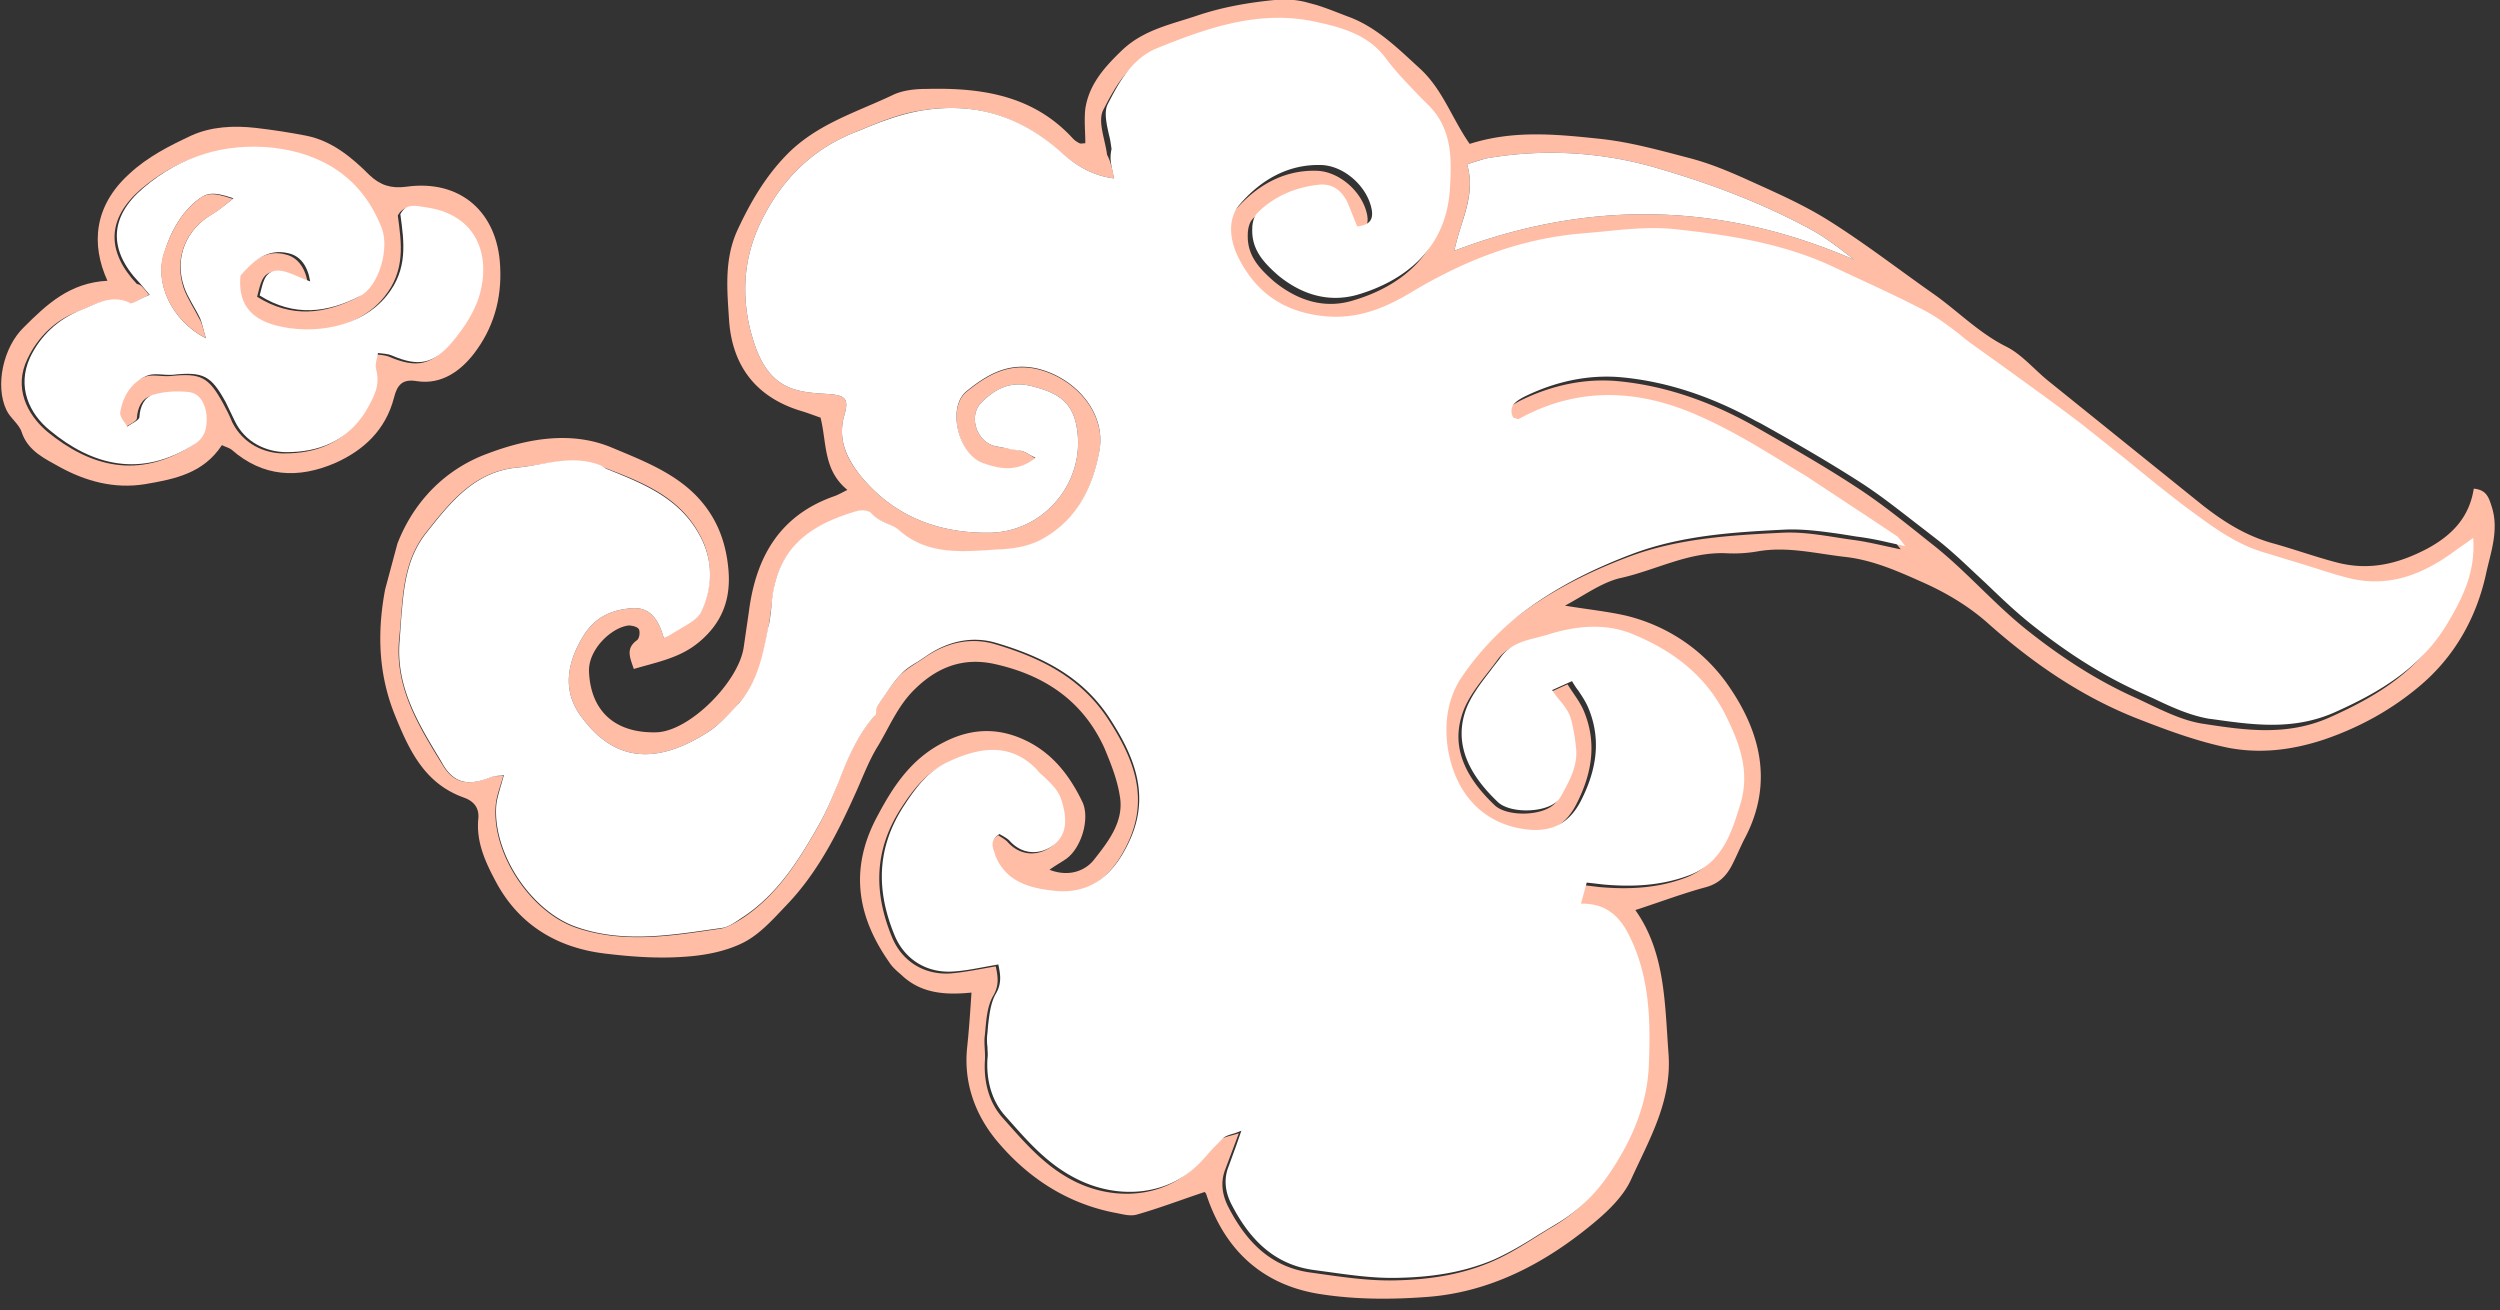 <svg xmlns="http://www.w3.org/2000/svg" xmlns:xlink="http://www.w3.org/1999/xlink" viewBox="0 0 390.9 204.9" xmlns:v="https://vecta.io/nano"><rect x="0" y="0" width="390.9" height="204.9" fill="#333333" stroke="none"/><defs><path id="A" transform="matrix(.259 -.966 .966 .259 61.609 291.274)" d="M123.2-52.9h194.7v316.8H123.2z"/></defs><clipPath id="B"><use xlink:href="#A"/></clipPath><g clip-path="url(#B)"><path d="M229.8 22.5c6.9-2.2 13.6-1.5 20.3-.8 4.8.5 9.4 1.8 14 3 3.1.8 6 2 8.9 3.3 4.4 2 8.8 3.9 12.8 6.4 5.6 3.5 10.9 7.6 16.3 11.4 3.9 2.7 7.2 6.2 11.6 8.4 2.4 1.2 4.3 3.5 6.5 5.3L344.4 79c3.2 2.5 6.6 4.7 10.8 5.9 3.3.9 6.6 2.1 10 3 5.2 1.4 9.7.3 14.3-2.1 3.9-2.1 6.6-4.9 7.3-9.4 1.9.2 2.3 1.2 2.8 2.8 1.2 3.7-.2 7.3-.9 10.6-1.5 6.8-4.9 12.9-10.4 17.5-4.4 3.7-9.3 6.4-14.8 8.3-5.1 1.7-10.1 2.3-15.2 1.3-4.8-1-9.4-2.7-14-4.5-8.7-3.4-16.3-8.6-23.3-14.8-3.1-2.8-6.8-5-10.7-6.7-3.8-1.7-7.5-3.3-11.6-3.8-4.6-.5-9.1-1.7-13.8-.9a21.86 21.86 0 0 1-5.1.3c-5.9-.2-11 2.7-16.5 3.9-2.9.7-5.6 2.7-8.6 4.3 3.6.6 6.7.9 9.7 1.6 6.4 1.6 11.8 5.3 15.5 10.4 5.3 7.4 7.6 15.7 2.8 24.6-.6 1.2-1.1 2.4-1.7 3.6-.9 1.9-2.1 3.2-4.2 3.8-3.7 1-7.4 2.4-11.1 3.6 4.7 6.6 4.6 14.6 5.2 22.6.5 7.4-3.1 13.4-5.9 19.6-1.2 2.6-3.6 4.9-5.9 6.8-7.6 6.3-16.2 10.8-26.1 11.5-5.4.4-10.9.4-16.2-.4-9.2-1.3-15.3-6.8-18.2-15.7-.1-.2-.3-.4-.3-.3-3.6 1.2-7 2.5-10.5 3.5-1 .3-2.1 0-3.1-.2-7.7-1.4-14-5.5-18.9-11.4-3.3-4-5.1-8.9-4.6-14.3.3-2.8.5-5.7.7-8.8-4 .4-7.9.2-11-2.8-.7-.6-1.4-1.2-1.9-2-5.1-7.3-6.2-14.8-1.7-23 2.5-4.7 5.3-8.8 10.2-11.3 4.6-2.4 9.1-2.4 13.7.1 3.8 2.1 6.2 5.4 8 9.1 1.3 2.6-.1 7.3-2.5 9-.7.5-1.5.9-2.6 1.7 3.1 1.2 5.6.1 6.9-1.5 2.2-2.8 4.8-6 4.1-10-.4-2.6-1.4-5.1-2.4-7.5-3.4-7.5-9.5-11.5-17.3-13.2-4.7-1-8.7.4-12.3 3.9-2.7 2.6-4 5.9-5.8 8.9-1.5 2.4-2.5 5.2-3.7 7.8-2.8 6.2-5.9 12.2-10.6 17.1-2.1 2.2-4.2 4.6-6.8 5.9-2.8 1.4-6.1 2-9.2 2.2-4.1.3-8.3 0-12.4-.5-7.5-.9-13.5-4.5-17.1-11.3-1.6-3-3.1-6.2-2.7-9.9.1-1.5-.6-2.6-2.3-3.2-6.1-2.2-8.5-7.3-10.8-13-3.2-8-2.6-16-.5-23.8 2.1-7.9 7.4-14.2 15.1-17 6.1-2.3 13-3.6 19.4-.9 5.5 2.3 11.3 4.5 14.9 9.6 2 2.8 3 6 3.3 9.5.4 4.6-1 8.3-4.6 11.3-3 2.5-6.5 3.1-10.2 4.2-.6-1.8-1.3-3.2.5-4.5.4-.3.5-1.3.3-1.7s-1.1-.6-1.6-.6c-2.7.3-6.4 3.8-6.2 7.3.3 6.3 4.3 9.6 10.6 9.4 5.2-.2 12.9-8 13.6-13.4l.8-5.5c1.1-8.5 4.8-15 13.3-18 .6-.2 1.1-.5 2.1-1-3.8-3.1-3.2-7.3-4.2-11.3-.9-.3-1.9-.7-2.9-1-7.1-2.1-10.9-7-11.4-14.2-.3-4.7-.8-9.5 1.3-14.1 2-4.3 4.3-8.3 7.7-11.8 4.7-4.8 10.8-6.6 16.5-9.3 1.6-.8 3.6-1 5.5-1 8.5-.2 16.6 1 22.8 7.8.3.3.6.5 1 .7.2.1.5 0 .9 0 0-1.8-.2-3.6 0-5.4.6-3.9 3.1-6.6 5.8-9.2 3.4-3.2 7.7-4 11.8-5.4 3.9-1.3 7.9-2 12-2.4 4.1-.5 7.8 1.2 11.5 2.6 4.4 1.6 7.7 4.9 11.2 8.1 3.6 3.3 5 7.8 7.8 11.8h0zm-55.6 5.4c-3.8-.5-6.3-2.3-8.6-4.3-6.3-5.5-13.3-7.7-21.7-6.3-3.8.6-7.1 2.1-10.5 3.5-6.9 2.8-11.7 7.9-14.8 14.7-2.4 5.4-2.6 11-1.2 16.4 1 3.6 2.5 7.7 6.9 9 1.6.5 3.4.6 5.1.7 2.8.2 3.4.7 2.6 3.4-1 3.6.3 6.6 2.4 9.2 5.2 6.5 12.3 9.2 20.3 9.1 8.7-.1 15.3-8.2 13.6-16.8-.8-4-3.4-5.2-6.9-6.1-3.4-.9-5.8.4-7.9 2.5-2.1 2-.9 6 1.9 6.8 1.4.4 2.9.4 4.3.8.7.2 1.3.6 2.2 1.2-2.9 2.3-5.7 1.7-8.2.8-3.9-1.4-5.7-8.8-2.5-11.3 3-2.4 6.3-4.5 10.9-3.5 6 1.4 10.9 6.9 9.8 12.9-1 5.3-3.2 10.3-8.3 13.4-2.4 1.5-4.9 1.9-7.5 2-5.3.3-10.7 1.1-15.4-2.9-1.2-1.1-3.2-1.4-4.5-2.8-.4-.4-1.5-.5-2.2-.3-5.8 1.7-10.9 4.4-12.7 10.8-.6 2.3-.7 4.7-1.1 7-.8 4.4-1.5 8.8-4.7 12.2-1.5 1.7-3.1 3.4-5 4.6-7.8 4.9-14.6 4.8-20-3.1-2.6-3.9-1.7-8.2.8-12.2 1.9-3 4.6-4 7.6-4.2s4.2 2.2 4.9 4.7c.6-.4 1.1-.6 1.6-1 1.5-1.1 3.6-1.9 4.3-3.3 1.7-3.9 1.8-8.1-.3-11.9-3.3-6.2-9.5-8.4-15.5-10.7-4.3-1.7-8.7-.2-13 .2-6.8.6-10.6 5.5-14.4 10.3-3.8 4.9-3.5 10.9-4.1 16.6-.7 7.5 3.1 13.6 6.8 19.6 1.8 3 4.1 3.3 7.5 1.9.4-.2 1-.1 2-.2-.5 1.8-1.1 3.2-1.2 4.7-.6 7.5 5.5 16.7 12.7 19.1 7.5 2.5 15 1.2 22.5.1 1.1-.2 2.2-.9 3.2-1.5 5.7-3.7 9.1-9.3 12.3-15 3-5.4 4.1-11.8 8.4-16.6.3-.3.2-1.1.4-1.5 1.2-1.7 2.3-3.5 3.7-5 1.1-1.1 2.6-1.9 3.9-2.8 3.3-2.3 7.1-3.2 10.9-2.1 7.1 2.1 13.5 5.2 17.8 11.8 3.9 6 6.4 12.1 3.1 19.2-2 4.3-5.3 8.4-11.6 7.8-3.8-.4-7.7-1.3-9.4-5.6-.5-1.2-.9-2.3.7-3.3.4.3 1 .6 1.4 1 2.3 2.6 5.3 2.1 7.1.6 1.9-1.6 2-3.9 1.1-6.8-.7-2.3-2.5-3.4-4-4.8-4-4.1-8.7-3.6-13.8-1.2-3.1 1.5-5 3.9-6.9 6.8-4.4 6.7-4.4 13.4-1.5 20.4 1.6 3.8 5.1 5.9 9.2 5.6 2.3-.2 4.6-.7 7-1.1.3 1.5.6 2.9-.4 4.6s-1.1 4-1.3 6.1c-.2 1.3.1 2.7 0 4-.2 3.3.6 6.5 2.7 8.9 3.4 3.8 6.6 7.7 11.5 10.1 6 2.9 13.2 2.5 18.1-1.9 1.6-1.4 2.9-3.1 4.4-4.6.5-.5 1.4-.6 3-1.1l-2.1 5.6c-.8 2-.5 4 .4 5.8 2.8 5.5 6.7 9.6 13.1 10.4 4.3.6 8.7 1.3 13 1.2 5.1-.1 10.2-.8 15.1-2.9 3.5-1.5 6.4-3.6 9.6-5.5 3.4-2 6.1-4.6 8.2-7.7 3.5-5.1 6-10.7 6.3-16.9.3-6.9.2-13.8-2.9-20.2-1.5-3.2-3.7-5.4-7.7-5.3l.9-3.3 2.5.3c4.5.4 9 .2 13.3-1.4 5.2-1.9 6.7-6.5 8.2-11.1 1.5-4.8.1-9.1-2-13.4-3.1-6.6-8.4-10.6-14.7-13.2-4.2-1.8-8.8-1.4-13.3 0-2.7.8-5.6 1-7.4 3.5-2.1 2.9-4.8 5.7-5.7 9-1.6 5.4 1.2 10 5.2 13.8 2.1 2 8.5 1.7 9.8-.8 1.3-2.4 2.7-4.9 2.3-7.8-.2-1.6-.4-3.2-1-4.7-.6-1.4-1.7-2.6-2.8-4.2l3.1-1.4c1 1.6 2 2.8 2.6 4.3 2 4.9 1.2 9.6-1.1 14.2-2.2 4.5-5.7 5.3-9.8 4.5-6.1-1.2-10-5.8-11.1-12.4-.6-3.9-.1-7.7 2-11 2.5-3.7 5.5-7 9-9.8 5.4-4.2 11.3-7.2 17.6-9.6 7.8-3 16-3.5 24.3-3.9 3.7-.2 7.4.6 11 1.1 2.4.3 4.7.9 7.6 1.5-.7-.9-.9-1.2-1.2-1.4l-14.2-9.4c-5.4-3.3-10.8-6.8-16.6-9.4-9.4-4.2-18.9-4.8-28.3.4-.2.1-.5-.1-.9-.2-.9-1.7.3-2.5 1.6-3.2 4.8-2.4 10.1-3.6 15.4-3.1 7.4.7 14.4 3.2 20.9 6.8 5.4 3.1 10.9 6.2 16.1 9.6 4.2 2.7 8.1 5.9 12 9 5.4 4.2 9.8 9.5 15.3 13.8 5.2 4.1 10.6 7.6 16.6 10.3 3.5 1.6 7.1 3.6 10.8 4.1 6.5 1 12.9 1.9 19.5-1 7.4-3.3 13.8-7.2 17.9-14.3 2.3-3.9 4.2-7.9 3.8-13a49.87 49.87 0 0 0-2.4 1.7c-5 3.8-10.5 6.2-17 4.6-4.4-1.1-8.6-2.7-12.9-3.9-5-1.4-9-4.6-13-7.6-5.4-4-10.4-8.6-15.8-12.7-5.7-4.4-11.5-8.5-17.3-12.7-2.4-1.7-4.6-3.7-7.2-5-4.8-2.5-9.7-4.7-14.6-6.9-7.6-3.5-15.7-4.8-23.9-5.7-5.1-.6-10.1.2-15.1.7-9.8.8-18.6 4.3-26.9 9.3-5.2 3.1-10 4.6-16.1 3.2-5.1-1.2-8.4-4.2-10.6-8.4-1.4-2.6-2.1-6.2.1-8.7 3.2-3.7 7.4-6.2 12.5-6.1 3.7 0 7.5 3.4 8.1 7.1.2 1.4-.3 2.3-2.3 2.5l-1.4-3.5c-.9-2.1-2.5-3.3-4.7-3-3.6.4-6.9 1.8-9.5 4.4-.6.6-.8 1.7-.8 2.5-.1 3.2 1.7 5.2 4.1 7.3 3.8 3.1 8 4.3 12.3 3 7.2-2.1 13.9-7 14.5-16.5.3-4.6.4-9.3-3.2-13-2.4-2.5-4.9-4.9-6.9-7.6-2.9-3.8-7.2-4.8-11.4-5.7-8.6-1.7-16.4 1.1-24.2 4.2-4 1.6-6 5.3-7.8 8.8-.9 1.8.3 4.6.6 7 .5.9.8 2.1 1.1 3.7h0zm53.2 11.3c21.3-8.1 42-7.5 62.5 1.4-2.3-1.8-4.5-3.5-6.9-4.8-7.4-4-15.3-7-23.5-9.4-8.6-2.6-17.8-3.2-26.7-1.7-1.1.2-2.2.6-3.4 1 1.4 4.8-1 8.7-2 13.5h0z" fill="#ffbda6"/><path d="M173.9 26.5l.3 1.4c-3.8-.5-6.3-2.3-8.5-4.3-6.3-5.5-13.3-7.7-21.7-6.3-3.4.6-6.5 1.8-9.6 3.1l-1 .4c-6.9 2.8-11.7 7.9-14.8 14.7-2.4 5.4-2.6 11-1.2 16.4 1 3.6 2.5 7.7 6.9 9 1.6.5 3.4.6 5.1.7 2.8.2 3.4.7 2.6 3.4-1 3.6.3 6.5 2.4 9.2 5.2 6.5 12.3 9.2 20.3 9.1 8.7-.1 15.3-8.2 13.6-16.8-.8-4-3.4-5.2-6.9-6.1-3.4-.9-5.8.4-7.9 2.5-2.1 2-.9 6 1.9 6.8.8.2 1.6.3 2.4.5l1.9.3c.4.1.8.3 1.3.6.3.2.6.3.9.5-2.9 2.3-5.7 1.7-8.2.8-3.9-1.4-5.7-8.8-2.5-11.3 3-2.4 6.3-4.5 10.9-3.5 6 1.4 10.9 6.9 9.8 12.9-1 5.3-3.2 10.3-8.3 13.4-2.4 1.5-4.9 1.9-7.5 2l-1.5.1c-4.8.3-9.7.6-13.9-3-.5-.5-1.2-.8-1.9-1.1-.9-.4-1.9-.9-2.6-1.7-.4-.4-1.5-.5-2.2-.3-5.8 1.7-10.9 4.4-12.7 10.8-.4 1.4-.6 2.8-.7 4.3-.1.9-.2 1.9-.4 2.8l-.1.3c-.8 4.2-1.6 8.5-4.6 11.9l-.2.2c-1.5 1.6-3 3.3-4.8 4.4-7.8 4.9-14.6 4.8-20-3.1-2.6-3.9-1.7-8.2.8-12.2 1.9-3 4.6-4 7.6-4.2s4.2 2.2 4.9 4.7l.6-.3c.4-.2.7-.4 1-.6l1.5-.9c1.2-.7 2.3-1.4 2.8-2.4 1.8-3.9 1.8-8.1-.3-11.9-3.2-5.9-8.9-8.1-14.6-10.4l-.8-.5c-3.2-1.3-6.4-.8-9.7-.2-1.1.2-2.2.4-3.3.5-6.8.6-10.6 5.5-14.4 10.3-3.2 4.1-3.5 8.9-3.9 13.7l-.2 2.9c-.7 7.3 2.9 13.1 6.4 18.9l.4.7c1.8 3 4.1 3.3 7.5 1.9.3-.1.6-.1 1-.2.3 0 .6 0 1-.1-.2.6-.3 1.1-.5 1.7-.3 1.1-.6 2-.7 3-.6 7.5 5.5 16.7 12.7 19.1 7 2.4 14.1 1.3 21.1.3l1.4-.2c1-.1 2-.8 2.9-1.4l.3-.2c5.7-3.7 9.1-9.3 12.3-15 1.1-2 2-4.2 2.9-6.4 1.4-3.6 2.9-7.2 5.6-10.2.2-.2.2-.5.2-.8s.1-.5.2-.7l.6-.9c1-1.4 1.9-2.9 3.1-4.1.7-.8 1.7-1.4 2.7-2l1.2-.8c3.3-2.3 7.1-3.2 10.9-2.1 7.1 2.1 13.5 5.2 17.8 11.8 3.9 6 6.4 12.1 3.1 19.2-2 4.3-5.3 8.4-11.6 7.8-3.8-.4-7.7-1.3-9.4-5.6v-.1c-.4-1.1-.9-2.2.7-3.2.1.1.3.2.5.3.3.2.7.4 1 .7 2.3 2.6 5.3 2.1 7.1.6 1.9-1.6 2-3.9 1.1-6.8-.5-1.7-1.7-2.7-2.8-3.8a5.73 5.73 0 0 1-1.1-1.1c-4-4.1-8.7-3.6-13.8-1.2-3.1 1.4-5 3.9-6.9 6.8-4.4 6.7-4.4 13.4-1.5 20.4 1.6 3.8 5.1 5.9 9.2 5.6 1.6-.1 3.2-.4 4.8-.7l2.2-.4c.3 1.5.6 2.9-.4 4.6-.8 1.4-1 3.2-1.2 4.9l-.1 1.2c-.1.7-.1 1.5 0 2.2 0 .6.1 1.2 0 1.8-.2 3.3.6 6.5 2.7 8.9l.8.9c3.1 3.5 6.2 7 10.8 9.2 6 2.9 13.2 2.5 18.1-1.9.8-.7 1.5-1.5 2.2-2.3s1.4-1.5 2.2-2.3c.3-.3.8-.5 1.5-.7.4-.1.9-.3 1.4-.5l-.8 2.3-1.2 3.3c-.8 2-.5 4 .4 5.8 2.8 5.5 6.7 9.6 13.1 10.4l2.2.3c3.6.5 7.2 1 10.8.9 5.1-.1 10.2-.8 15.1-2.9 2.4-1.1 4.6-2.4 6.8-3.8l2.8-1.7c3.4-2 6.1-4.6 8.2-7.7 3.5-5.1 6-10.7 6.3-16.9.3-6.9.2-13.8-2.9-20.2-1.5-3.2-3.7-5.4-7.7-5.3l.9-3.3.9.1 1.7.2c4.5.4 9 .2 13.3-1.4 5.2-1.9 6.7-6.5 8.1-11.1h0c1.5-4.8.1-9.1-2-13.4-3.1-6.6-8.4-10.6-14.7-13.2-4.2-1.8-8.8-1.4-13.3 0-.6.2-1.2.3-1.8.5-2.1.5-4.2 1.1-5.6 3-.5.7-1.1 1.4-1.6 2.1-1.7 2.2-3.4 4.4-4.1 6.8-1.6 5.4 1.2 10 5.2 13.8 2.1 2 8.5 1.7 9.8-.8l.3-.5c1.2-2.2 2.5-4.6 2.1-7.4l-.1-.9c-.2-1.3-.4-2.6-.8-3.8-.4-1-1-1.8-1.8-2.7-.3-.4-.7-.9-1-1.4l3.1-1.4c.3.5.6 1 1 1.5.6.9 1.2 1.8 1.6 2.8 2 4.9 1.2 9.6-1.1 14.2-2.2 4.5-5.7 5.3-9.8 4.5-6.1-1.2-10-5.8-11.1-12.4-.6-3.9-.1-7.7 2-11a43.92 43.92 0 0 1 9-9.8c5.4-4.2 11.3-7.2 17.6-9.6 7.8-3 16.1-3.5 24.3-3.9 2.8-.1 5.7.3 8.5.7l2.5.4c1.6.2 3.2.5 4.9.9l2.7.6c-.2-.3-.4-.5-.6-.8-.3-.3-.4-.5-.6-.7l-3.9-2.6-10.3-6.8-2.3-1.4c-4.7-2.9-9.4-5.8-14.4-8-9.3-4.2-18.9-4.8-28.3.4-.1.1-.3 0-.5-.1-.1 0-.3-.1-.4-.1-.8-1.7.3-2.5 1.6-3.2 4.8-2.4 10.1-3.6 15.4-3.1 7.4.7 14.4 3.2 20.9 6.8l.8.4c5.2 2.9 10.4 5.9 15.4 9.1 3.6 2.3 6.9 5 10.3 7.6l1.8 1.4c2.7 2.1 5.1 4.5 7.6 6.8 2.5 2.4 5 4.8 7.7 6.9 5.2 4.1 10.6 7.6 16.6 10.3l2 .9c2.9 1.4 5.8 2.7 8.8 3.2h.1c6.4.9 12.8 1.9 19.4-1 7.4-3.3 13.8-7.2 17.9-14.3 2.3-3.9 4.2-7.9 3.8-13l-.8.6-1.6 1.1c-5 3.8-10.5 6.2-17 4.6-2.4-.6-4.7-1.4-7-2.1l-5.9-1.8c-4.7-1.3-8.4-4.1-12.2-6.9l-.8-.6c-2.9-2.2-5.6-4.4-8.4-6.7l-7.4-5.9c-4.2-3.2-8.5-6.3-12.8-9.4l-4.6-3.3c-.7-.5-1.3-1-1.9-1.5-1.7-1.3-3.4-2.6-5.3-3.6-4.2-2.2-8.4-4.1-12.7-6.1l-1.9-.9c-7.6-3.5-15.7-4.8-23.9-5.7-4-.5-7.9-.1-11.8.3l-3.3.3c-9.8.8-18.6 4.3-26.9 9.3-5.2 3.1-10 4.6-16.1 3.2-5.1-1.2-8.4-4.2-10.6-8.4-1.4-2.6-2.1-6.2.1-8.7 3.2-3.7 7.4-6.2 12.5-6.1 3.7 0 7.5 3.4 8.1 7.1.2 1.4-.3 2.3-2.3 2.5l-.4-1-1-2.5c-.9-2.1-2.5-3.3-4.7-3-3.6.4-6.9 1.8-9.5 4.4-.6.6-.8 1.7-.8 2.5-.1 3.2 1.7 5.2 4.1 7.3 3.8 3.1 8 4.2 12.3 3 7.2-2.1 13.9-7 14.5-16.5.3-4.6.4-9.3-3.2-13l-1.4-1.4c-1.9-2-3.9-4-5.5-6.2-2.9-3.8-7.2-4.8-11.4-5.7-8.6-1.7-16.5 1.1-24.2 4.2-4 1.6-6 5.3-7.8 8.8-.6 1.2-.2 3 .2 4.8.2.7.3 1.5.4 2.2-.3 1.4-.1 2.2.1 3.2h0zm54.6 8.7c-.4 1.3-.8 2.6-1.1 4 21.3-8.1 42-7.5 62.5 1.4-2.3-1.8-4.5-3.5-6.9-4.8-7.4-4-15.3-7-23.5-9.4-8.6-2.6-17.8-3.2-26.7-1.7-.7.1-1.5.4-2.2.6l-1.2.4c1 3.4.1 6.4-.9 9.5h0z" fill-rule="evenodd" fill="#fff"/></g><defs><path id="C" d="M.2 19.8h78.1v56.1H.2z"/></defs><clipPath id="D"><use xlink:href="#C"/></clipPath><g clip-path="url(#D)"><path d="M16.8 43.9c-2.6-5.7-2.1-11.7 3.4-16.7 2.9-2.7 6.3-4.4 9.7-6C33 19.8 36.5 19.6 40 20c2.6.3 5.2.7 7.8 1.2 4.1.8 7.2 3.4 10 6.2 1.7 1.6 3.4 2.1 5.7 1.8 8.5-1.2 14.3 4 14.7 12.4.3 5.2-1.1 9.8-4.1 13.7-2 2.6-5 4.9-8.9 4.3-2.3-.4-3.1.6-3.6 2.6-1.3 5-4.7 8.2-9.2 10.2-5.8 2.5-11.3 2.2-16.2-2.1-.4-.3-.9-.4-1.5-.7-2.9 4.4-7.3 5.3-12 6.1-4.9.8-9.4-.5-13.4-2.7-2.1-1.2-4.9-2.4-5.9-5.4-.4-1.3-1.8-2.2-2.4-3.5-1.8-3.8-.5-9.8 2.7-12.9 3.6-3.6 7.2-7 13.1-7.3zm6.5 2.2c-1.5.7-2.8 1.8-3.5 1.4-2.9-1.3-5.3.3-7.6 1.2-3.5 1.3-6.3 4-7.9 7.4-2.2 4.5-.1 8.7 3.1 11.4 6.6 5.4 14.2 7.6 22.7 2.1 1.7-1.1 2-2.8 1.8-4.5-.1-1.6-1-3.3-2.8-3.6s-3.8-.1-5.5.4c-1.4.4-2.1 1.8-2.2 3.5 0 .5-1.3 1-1.9 1.5-.4-.7-1.2-1.5-1.1-2.2.3-2.7 1.7-4.8 4.3-5.8 1.1-.4 2.6 0 3.9-.1 4.8-.5 6 .1 8.3 4.3.5.9 1 1.9 1.4 2.9 1.7 3.4 5 4.9 8.1 4.9 4.9 0 9.4-1.5 12.4-6.4 1.4-2.2 2.3-4 1.6-6.6-.2-.7.2-1.6.3-2.5.7.1 1.5.1 2.2.4 4.2 1.8 6.6 1.3 9.4-2.1 2.1-2.4 3.9-5.2 4.5-8.2 1.4-6.2-1.2-11.9-8.7-12.9-1.4-.2-3-.6-3.9 1.1.6 4.4 1.2 8.6-2.1 12.7-4 5-11.4 6.2-17.3 4.7-4.2-1-5.9-3.6-5.6-7.8 2-2.3 4.3-4.4 7.5-3.5 1.7.4 3 1.9 3.4 4.4-2-.7-3.6-1.8-5.1-1.7-2.1 0-2.3 2.1-2.8 3.9 5.4 3.4 10.6 2.7 15.7.1 3-1.6 4.7-7.4 3.4-10.6-3-7.8-9.1-11.7-17-12.6-7.5-.8-14.4 1.3-20.3 6.3-5.3 4.6-5.4 9.7-.6 14.8.7.1 1 .6 1.9 1.7h0z" fill="#ffbda6"/><path d="M23.4 46.1l-1.6-1.9c-4.9-5.1-4.7-10.3.6-14.8 5.8-5 12.8-7.1 20.3-6.3 7.8.9 14 4.8 17 12.6 1.2 3.1-.4 9-3.4 10.6-5.1 2.6-10.3 3.3-15.7-.1.5-1.7.6-3.8 2.8-3.9 1.5 0 3.1 1 5.1 1.7-.4-2.5-1.6-4-3.4-4.4-3.3-.8-5.5 1.2-7.5 3.5-.4 4.2 1.4 6.7 5.6 7.8 5.8 1.5 13.3.3 17.3-4.7 3.3-4.1 2.7-8.3 2.1-12.7.9-1.8 2.5-1.3 3.9-1.1 7.5 1 10.1 6.7 8.7 12.9-.7 3.1-2.5 5.8-4.5 8.2-2.9 3.4-5.2 3.9-9.4 2.1-.7-.3-1.4-.3-2.2-.4-.1.8-.5 1.7-.3 2.5.7 2.6-.3 4.3-1.6 6.6-3 4.8-7.5 6.4-12.4 6.4-3.1 0-6.5-1.5-8.1-4.9l-1.4-2.9c-2.3-4.2-3.5-4.8-8.3-4.3-1.3.1-2.8-.3-3.9.1-2.5 1-3.9 3.2-4.3 5.8-.1.7.7 1.5 1.1 2.2.7-.5 1.9-1 1.9-1.5.1-1.7.8-3.1 2.2-3.5 1.8-.5 3.7-.6 5.5-.4s2.6 1.9 2.8 3.6c.1 1.7-.1 3.4-1.8 4.5-8.5 5.5-16.2 3.3-22.7-2.1-3.2-2.6-5.2-6.8-3.1-11.4 1.6-3.4 4.4-6 7.9-7.4 2.3-.9 4.7-2.5 7.6-1.2.3.5 1.6-.6 3.2-1.2h0zm8.8 6.8c-.5-1.6-.6-2.4-.9-3.1-.8-1.7-1.9-3.2-2.5-4.9-1.6-4.6.3-9.1 4.5-11.5 1-.6 1.9-1.4 3.2-2.4-3.3-1.1-4.2-.9-5.9.5-2.5 2.1-4 5-4.9 8-1.6 4.7 1.1 10.6 6.5 13.4h0z" fill="#fff"/><path d="M32.2 52.9c-5.4-2.8-8.1-8.7-6.6-13.3 1-3 2.4-5.9 4.9-8 1.7-1.5 2.6-1.6 5.9-.5-1.2.9-2.1 1.8-3.2 2.4-4.2 2.4-6 6.9-4.5 11.5.6 1.7 1.7 3.3 2.5 4.9.4.6.5 1.4 1 3z" fill="#ffbda6"/></g></svg>